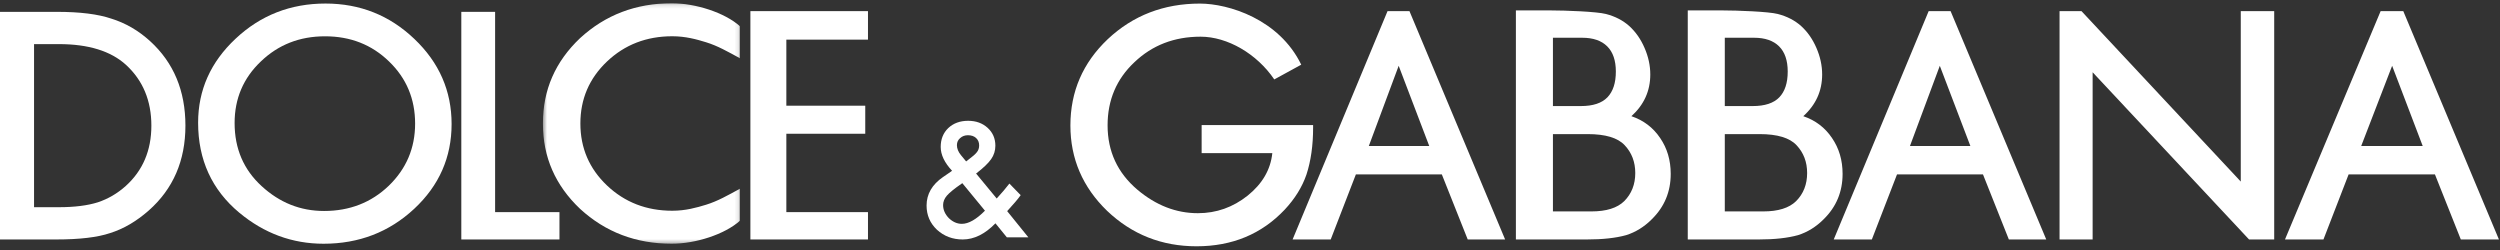 <?xml version="1.0" encoding="UTF-8"?>
<svg width="640px" height="64px" viewBox="0 0 640 64" version="1.1" xmlns="http://www.w3.org/2000/svg" xmlns:xlink="http://www.w3.org/1999/xlink">
    <rect x="0" y="0" width="640" height="64" fill="#333333" stroke="none"/>
    <title>Dolce &amp; Gabbana</title>
    <defs>
        <polygon id="path-1" points="0.455 0.134 50.896 0.134 50.896 61.696 0.455 61.696"></polygon>
    </defs>
    <g id="Page-1" stroke="none" stroke-width="1" fill="none" fill-rule="evenodd">
        <g id="Dolce-&amp;-Gabbana" transform="translate(-220, -508)">
            <g transform="translate(220, 508)">
                <polygon id="Fill-1" fill="#FFFFFF" points="573.637 2.85 573.637 46.48 532.86 2.85 527.245 2.85 527.245 61.301 535.713 61.301 535.713 18.5 575.753 61.301 582.195 61.301 582.195 2.85"></polygon>
                <path d="M609.441,2.85 L584.956,61.301 L594.805,61.301 L601.248,44.641 L623.341,44.641 L629.969,61.301 L639.725,61.301 L615.24,2.85 L609.441,2.85 Z M612.388,16.842 L620.211,37.37 L604.47,37.37 L612.388,16.842 Z" id="Fill-2" fill="#FFFFFF"></path>
                <path d="M355.209,2.85 L330.907,61.301 L340.663,61.301 L347.107,44.641 L369.107,44.641 L375.735,61.301 L385.309,61.301 L360.822,2.85 L355.209,2.85 Z M358.062,16.842 L365.885,37.37 L350.421,37.37 L358.062,16.842 Z" id="Fill-3" fill="#FFFFFF"></path>
                <path d="M493.738,2.85 L469.438,61.301 L479.194,61.301 L485.638,44.641 L507.64,44.641 L514.265,61.301 L523.838,61.301 L499.353,2.85 L493.738,2.85 Z M496.591,16.842 L504.414,37.37 L488.951,37.37 L496.591,16.842 Z" id="Fill-4" fill="#FFFFFF"></path>
                <polygon id="Fill-5" fill="#FFFFFF" points="118.097 3.035 118.097 61.303 143.223 61.303 143.223 54.305 126.748 54.305 126.748 3.035"></polygon>
                <g id="Group-23" transform="translate(0, 0.7)">
                    <path d="M8.716,52.342 L15.074,52.342 C19.065,52.342 22.382,51.928 25.026,51.097 C27.669,50.219 30.06,48.821 32.195,46.907 C36.565,42.957 38.751,37.809 38.751,31.468 C38.751,25.077 36.589,19.891 32.27,15.915 C28.379,12.369 22.648,10.594 15.074,10.594 L8.716,10.594 L8.716,52.342 Z M0,60.602 L0,2.334 L14.598,2.334 C20.466,2.334 25.1,2.914 28.501,4.071 C32.151,5.204 35.466,7.129 38.439,9.845 C44.457,15.332 47.469,22.537 47.469,31.468 C47.469,40.424 44.331,47.671 38.059,53.206 C34.912,55.971 31.612,57.897 28.162,58.977 C24.937,60.061 20.365,60.602 14.447,60.602 L0,60.602 Z" id="Fill-6" fill="#FFFFFF"></path>
                    <path d="M60.059,30.798 C60.059,37.354 62.373,42.746 67.007,46.971 C71.612,51.198 76.93,53.31 82.961,53.31 C89.506,53.31 95.026,51.161 99.522,46.857 C104.019,42.505 106.269,37.202 106.269,30.952 C106.269,24.628 104.046,19.326 99.605,15.046 C95.187,10.744 89.721,8.593 83.205,8.593 C76.713,8.593 71.234,10.744 66.763,15.046 C62.292,19.298 60.059,24.549 60.059,30.798 M50.717,30.703 C50.717,22.355 53.919,15.185 60.327,9.194 C66.705,3.203 74.372,0.207 83.326,0.207 C92.169,0.207 99.755,3.231 106.08,9.273 C112.432,15.315 115.609,22.575 115.609,31.05 C115.609,39.573 112.42,46.807 106.043,52.749 C99.636,58.714 91.899,61.696 82.84,61.696 C74.826,61.696 67.629,59.044 61.251,53.745 C54.227,47.882 50.717,40.202 50.717,30.703" id="Fill-8" fill="#FFFFFF"></path>
                    <g id="Group-12" transform="translate(138.536, 0)">
                        <mask id="mask-2" fill="white">
                            <use xlink:href="#path-1"></use>
                        </mask>
                        <g id="Clip-11"></g>
                        <path d="M0.455,30.796 C0.455,22.315 3.622,15.073 9.961,9.064 C16.442,3.11 24.267,0.133 33.441,0.133 C39.537,0.133 47.001,2.528 50.896,6.024 L50.896,14.217 C47.74,12.499 45.154,11.024 42.251,10.128 C39.77,9.363 36.973,8.582 33.566,8.582 C26.97,8.582 21.401,10.735 16.858,15.042 C12.314,19.353 10.042,24.642 10.042,30.914 C10.042,37.185 12.314,42.476 16.858,46.785 C21.401,51.093 26.97,53.248 33.566,53.248 C36.973,53.248 39.77,52.465 42.251,51.7 C45.154,50.805 47.74,49.327 50.896,47.613 L50.896,55.804 C47.001,59.301 39.537,61.696 33.441,61.696 C24.267,61.696 16.442,58.72 9.961,52.764 C3.622,46.756 0.455,39.514 0.455,31.033" id="Fill-10" fill="#FFFFFF" mask="url(#mask-2)"></path>
                    </g>
                    <polygon id="Fill-13" fill="#FFFFFF" points="222.202 9.446 201.305 9.446 201.305 26.36 221.505 26.36 221.505 33.539 201.305 33.539 201.305 53.604 222.202 53.604 222.202 60.602 192.101 60.602 192.101 2.15 222.202 2.15"></polygon>
                    <path d="M247.324,40.625 L247.682,40.357 C248.303,39.889 248.815,39.48 249.22,39.134 C249.624,38.783 249.915,38.49 250.091,38.248 C250.471,37.78 250.662,37.205 250.662,36.519 C250.662,35.748 250.401,35.119 249.884,34.637 C249.363,34.159 248.67,33.917 247.797,33.917 C247,33.917 246.33,34.166 245.788,34.657 C245.243,35.127 244.971,35.728 244.971,36.462 C244.971,37.324 245.313,38.173 245.995,39.009 L247.095,40.339 C247.134,40.403 247.209,40.498 247.324,40.625 L247.324,40.625 Z M246.354,46.19 L246.108,46.361 C244.297,47.615 243.061,48.622 242.402,49.381 C241.755,50.142 241.434,50.947 241.434,51.794 C241.434,53.01 241.92,54.125 242.896,55.137 C243.91,56.115 245.025,56.603 246.24,56.603 C247.95,56.603 249.919,55.48 252.149,53.238 L246.354,46.19 Z M249.881,43.726 L255.156,50.118 L255.327,49.926 C255.897,49.306 256.435,48.695 256.941,48.101 C257.449,47.505 257.937,46.904 258.404,46.295 L261.292,49.26 C260.937,49.768 260.473,50.36 259.895,51.031 C259.319,51.703 258.633,52.475 257.836,53.349 L263.269,60.065 L257.759,60.065 L254.834,56.471 C252.151,59.225 249.362,60.602 246.466,60.602 C243.871,60.602 241.671,59.771 239.861,58.114 C238.089,56.441 237.203,54.376 237.203,51.919 C237.203,48.994 238.606,46.562 241.407,44.626 L243.327,43.313 C243.352,43.302 243.396,43.269 243.46,43.218 C243.523,43.168 243.611,43.1 243.726,43.01 C241.786,40.946 240.82,38.912 240.82,36.913 C240.82,34.936 241.465,33.328 242.756,32.086 C244.073,30.847 245.769,30.225 247.845,30.225 C249.857,30.225 251.522,30.828 252.839,32.031 C254.157,33.238 254.814,34.758 254.814,36.598 C254.814,37.865 254.454,39.011 253.733,40.04 C253.024,41.065 251.74,42.295 249.881,43.726 L249.881,43.726 Z" id="Fill-15" fill="#FFFFFF"></path>
                    <path d="M307.62,38.501 L325.713,38.501 C325.271,42.722 323.169,46.346 319.401,49.375 C315.632,52.377 311.382,53.877 306.65,53.877 C301.092,53.877 295.935,51.875 291.177,47.866 C286.086,43.547 283.543,38.053 283.543,31.382 C283.543,24.918 285.826,19.539 290.392,15.244 C294.958,10.878 300.612,8.69 307.353,8.69 C314.222,8.69 321.759,13.06 326.214,19.633 L333.116,15.857 C327.47,4.196 314.472,0.218 307.186,0.218 C297.916,0.218 290.047,3.255 283.585,9.327 C277.209,15.374 274.023,22.737 274.023,31.42 C274.023,39.92 277.154,47.209 283.42,53.279 C289.772,59.325 297.404,62.349 306.318,62.349 C315.453,62.349 322.977,59.223 328.893,52.96 C331.504,50.167 333.362,47.167 334.462,43.96 C335.59,40.492 336.155,36.507 336.155,32.007 L336.155,31.321 L307.62,31.321 L307.62,38.501 Z" id="Fill-17" fill="#FFFFFF"></path>
                    <path d="M397.551,53.422 L407.4,53.422 C411.213,53.422 414.015,52.547 415.803,50.792 C417.684,48.9 418.629,46.501 418.629,43.591 C418.629,40.765 417.723,38.392 415.913,36.47 C414.149,34.578 410.996,33.631 406.456,33.631 L397.551,33.631 L397.551,53.422 Z M397.551,26.452 L404.71,26.452 C407.798,26.452 410.061,25.706 411.499,24.213 C412.938,22.72 413.657,20.52 413.657,17.611 C413.657,14.782 412.92,12.632 411.446,11.164 C409.969,9.698 407.831,8.963 405.029,8.963 L397.551,8.963 L397.551,26.452 Z M388.068,60.601 L388.068,1.965 L396.88,1.965 C400.802,1.965 408.785,2.271 411.114,2.878 C413.47,3.487 415.458,4.512 417.077,5.954 C418.724,7.45 420.03,9.31 420.991,11.538 C421.977,13.791 422.474,16.069 422.474,18.372 C422.474,22.575 420.86,26.133 417.642,29.043 C420.759,30.109 423.209,31.97 424.996,34.627 C426.8,37.26 427.704,40.321 427.704,43.816 C427.704,48.401 426.089,52.27 422.85,55.437 C420.903,57.387 418.715,58.738 416.289,59.499 C413.633,60.234 410.307,60.601 406.313,60.601 L388.068,60.601 Z" id="Fill-19" fill="#FFFFFF"></path>
                    <path d="M441.548,53.422 L451.397,53.422 C455.212,53.422 458.014,52.547 459.8,50.792 C461.685,48.9 462.626,46.501 462.626,43.591 C462.626,40.765 461.722,38.392 459.912,36.47 C458.146,34.578 454.993,33.631 450.455,33.631 L441.548,33.631 L441.548,53.422 Z M441.548,26.452 L448.707,26.452 C451.797,26.452 454.06,25.706 455.5,24.213 C456.937,22.72 457.656,20.52 457.656,17.611 C457.656,14.782 456.919,12.632 455.446,11.164 C453.968,9.698 451.832,8.963 449.028,8.963 L441.548,8.963 L441.548,26.452 Z M432.067,60.601 L432.067,1.965 L440.879,1.965 C444.801,1.965 452.784,2.271 455.114,2.878 C457.467,3.487 459.459,4.512 461.076,5.954 C462.723,7.45 464.027,9.31 464.99,11.538 C465.974,13.791 466.471,16.069 466.471,18.372 C466.471,22.575 464.861,26.133 461.643,29.043 C464.758,30.109 467.21,31.97 468.993,34.627 C470.799,37.26 471.703,40.321 471.703,43.816 C471.703,48.401 470.086,52.27 466.847,55.437 C464.9,57.387 462.712,58.738 460.288,59.499 C457.632,60.234 454.306,60.601 450.312,60.601 L432.067,60.601 Z" id="Fill-21" fill="#FFFFFF"></path>
                </g>
            </g>
        </g>
    </g>
</svg>